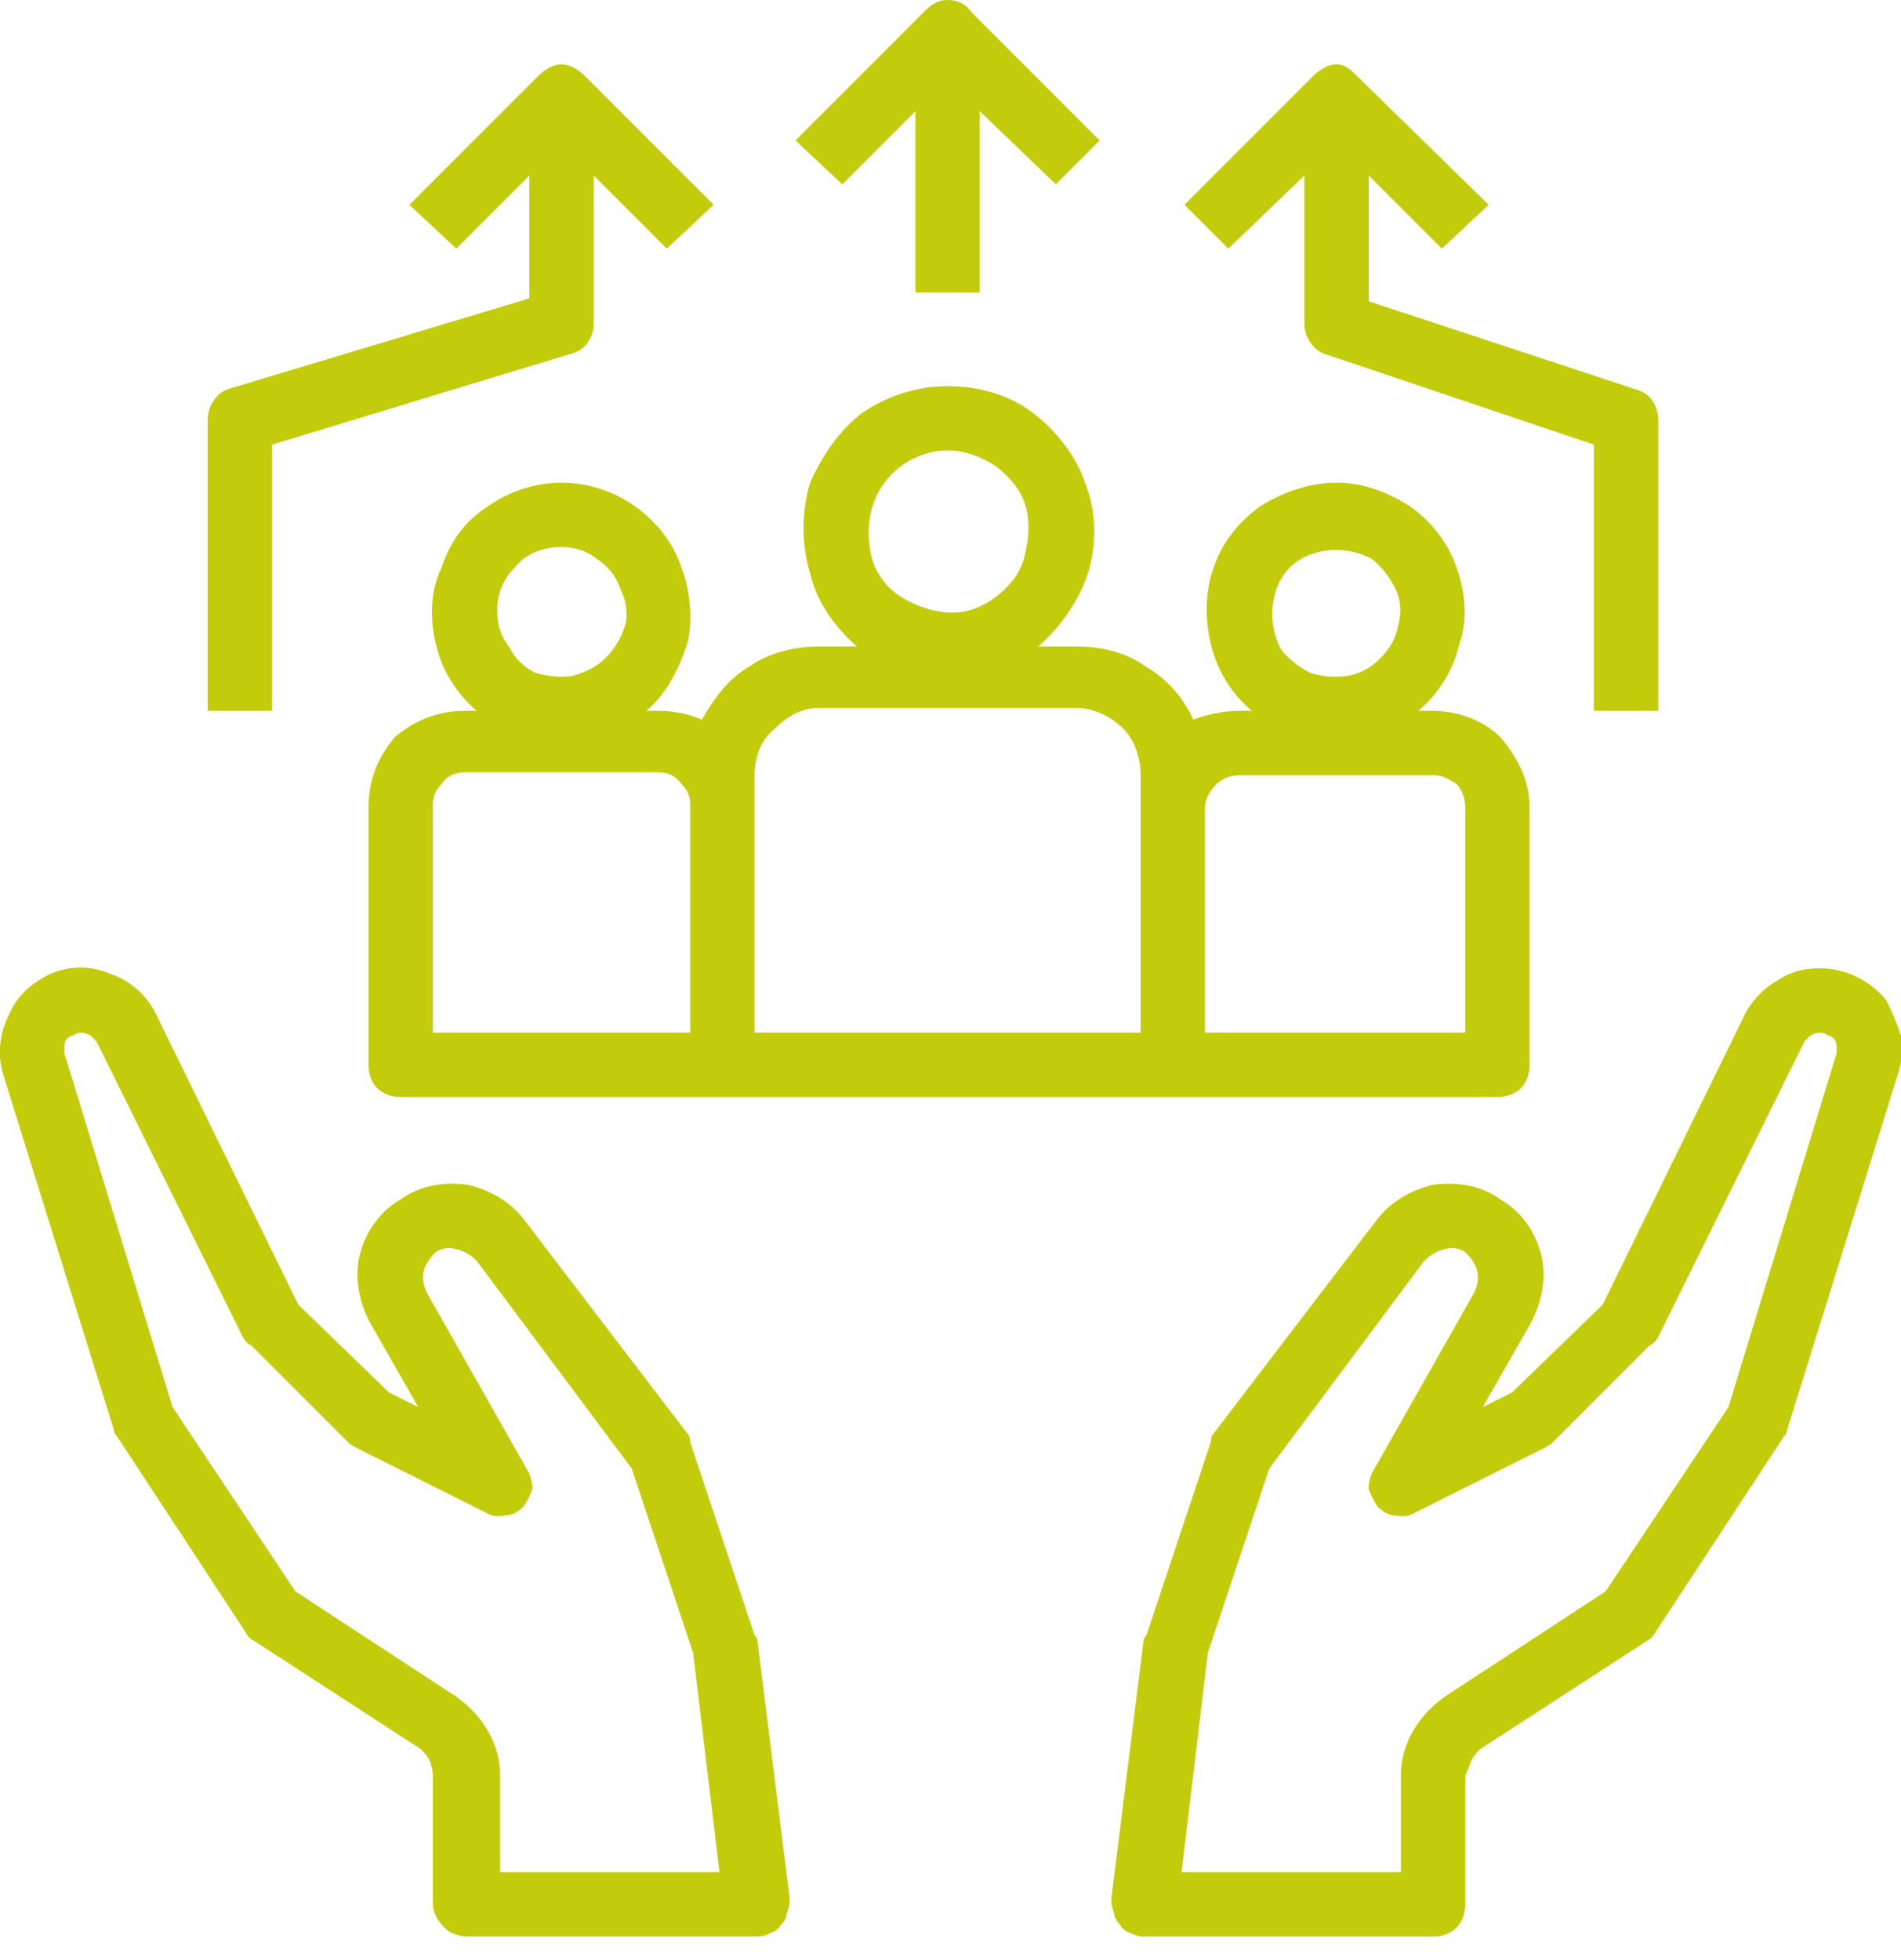 <svg version="1.2" xmlns="http://www.w3.org/2000/svg" viewBox="0 0 65 67" width="65" height="67"><style>.a{fill:#c3cc0a}</style><path fill-rule="evenodd" class="a" d="m63.5 33.4q0.6 0.3 1 0.8 0.3 0.6 0.5 1.2 0.1 0.7-0.1 1.3l-3.8 12.2q0 0.1-0.1 0.2l-4.4 6.7q-0.1 0.2-0.3 0.3l-5.7 3.7q-0.2 0.2-0.3 0.4-0.1 0.3-0.2 0.5v4.4c0 0.3-0.1 0.6-0.3 0.8-0.2 0.2-0.5 0.3-0.8 0.3h-9.9q-0.2 0-0.4-0.1-0.3-0.1-0.4-0.3-0.2-0.2-0.2-0.4-0.1-0.2-0.1-0.5l1.1-8.8q0-0.1 0.1-0.2l2.2-6.6q0-0.2 0.1-0.3l5.5-7.2c0.5-0.7 1.2-1.1 2-1.3 0.8-0.1 1.6 0 2.3 0.5 0.7 0.4 1.2 1.1 1.4 1.9 0.2 0.8 0 1.7-0.4 2.4l-1.6 2.8 1-0.5 3.1-3 4.9-10q0.4-0.7 1.1-1.1 0.6-0.4 1.4-0.4 0.7 0 1.3 0.3zm-0.7 2.4q0-0.2-0.1-0.3-0.1-0.1-0.2-0.1-0.1-0.1-0.3-0.1-0.1 0-0.3 0.1-0.1 0.1-0.2 0.2l-5 10.1q-0.1 0.2-0.3 0.3l-3.3 3.3q-0.1 0.1-0.3 0.2l-4.4 2.2q-0.3 0.2-0.7 0.1-0.3 0-0.6-0.3-0.2-0.3-0.3-0.6 0-0.4 0.2-0.7l3.4-6q0.2-0.4 0.1-0.8-0.1-0.3-0.4-0.6-0.3-0.2-0.7-0.1-0.4 0.1-0.7 0.4l-5.3 7.1-2.1 6.3-0.9 7.5h7.5v-3.3q0-0.8 0.4-1.5 0.4-0.7 1.1-1.2l5.5-3.6 4.2-6.3 3.7-12.1q0-0.1 0-0.2zm-36.9 20.3l1.1 8.8q0 0.3-0.1 0.5 0 0.2-0.2 0.4-0.1 0.2-0.4 0.3-0.2 0.1-0.4 0.1h-9.9c-0.3 0-0.6-0.1-0.8-0.3-0.2-0.2-0.4-0.5-0.4-0.8v-4.4q0-0.2-0.1-0.5-0.1-0.2-0.3-0.4l-5.7-3.7q-0.2-0.1-0.3-0.3l-4.4-6.7q-0.1-0.1-0.1-0.2l-3.8-12.2c-0.2-0.7-0.1-1.4 0.2-2 0.3-0.7 0.8-1.1 1.4-1.4 0.7-0.3 1.4-0.3 2.1 0 0.6 0.2 1.2 0.7 1.5 1.3l4.9 10 3.1 3 1 0.5-1.6-2.8c-0.4-0.7-0.6-1.6-0.4-2.4 0.2-0.8 0.7-1.5 1.4-1.9 0.7-0.5 1.5-0.6 2.3-0.5 0.8 0.2 1.5 0.6 2 1.3l5.5 7.2q0.1 0.1 0.1 0.3l2.2 6.6q0.1 0.1 0.1 0.2zm-1.3 7.9l-0.9-7.5-2.1-6.3-5.3-7.1q-0.3-0.3-0.7-0.4-0.4-0.1-0.7 0.1-0.3 0.3-0.4 0.6-0.1 0.4 0.1 0.8l3.4 6q0.2 0.3 0.2 0.7-0.1 0.3-0.3 0.6-0.3 0.3-0.6 0.3-0.4 0.1-0.7-0.1l-4.4-2.2q-0.2-0.1-0.3-0.2l-3.3-3.3q-0.2-0.1-0.3-0.3l-5-10.1q-0.1-0.1-0.2-0.2-0.2-0.1-0.3-0.1-0.2 0-0.3 0.1-0.1 0-0.2 0.1-0.1 0.1-0.1 0.3 0 0.1 0 0.2l3.7 12.1 4.2 6.3 5.5 3.6q0.7 0.5 1.1 1.2 0.4 0.7 0.4 1.5v3.3zm-11.7-26.8c-0.2-0.2-0.3-0.5-0.3-0.8v-8.8c0-0.9 0.3-1.7 0.9-2.4 0.7-0.6 1.5-0.9 2.4-0.9h0.4c-0.7-0.6-1.2-1.4-1.4-2.3-0.2-0.8-0.2-1.8 0.2-2.6 0.3-0.9 0.8-1.6 1.6-2.1 0.7-0.5 1.6-0.8 2.5-0.8 0.9 0 1.8 0.3 2.5 0.8 0.7 0.5 1.3 1.2 1.6 2.1 0.3 0.8 0.4 1.8 0.2 2.6-0.3 0.9-0.7 1.7-1.4 2.3h0.4q0.8 0 1.5 0.3c0.4-0.7 0.9-1.4 1.6-1.8 0.7-0.5 1.6-0.7 2.4-0.7h1.3c-0.8-0.7-1.4-1.6-1.6-2.5-0.3-1-0.3-2.1 0-3.1 0.4-0.9 1-1.8 1.8-2.4 0.9-0.6 1.9-0.9 2.9-0.9 1.1 0 2.1 0.3 2.9 0.9 0.8 0.6 1.5 1.5 1.8 2.4 0.4 1 0.4 2.1 0.1 3.1-0.3 0.9-0.9 1.8-1.7 2.5h1.3c0.9 0 1.7 0.2 2.4 0.7 0.7 0.4 1.3 1.1 1.6 1.8q0.8-0.3 1.6-0.3h0.4c-0.7-0.6-1.2-1.4-1.4-2.3-0.2-0.8-0.2-1.8 0.1-2.6 0.3-0.9 0.9-1.6 1.6-2.1 0.8-0.5 1.7-0.8 2.6-0.8 0.9 0 1.7 0.3 2.5 0.8 0.7 0.5 1.3 1.2 1.6 2.1 0.3 0.8 0.4 1.8 0.1 2.6-0.2 0.9-0.7 1.7-1.4 2.3h0.5c0.8 0 1.7 0.3 2.3 0.9 0.6 0.7 1 1.5 1 2.4v8.8c0 0.3-0.1 0.6-0.3 0.8-0.2 0.2-0.5 0.3-0.8 0.3h-37.5c-0.3 0-0.6-0.1-0.8-0.3zm31.2-17.8c-0.4 0.4-0.6 1-0.6 1.6q0 0.6 0.3 1.2 0.4 0.5 1 0.8 0.6 0.2 1.3 0.1 0.6-0.1 1.1-0.6 0.5-0.5 0.6-1.1 0.2-0.7-0.1-1.3-0.3-0.6-0.8-1-0.6-0.3-1.2-0.3c-0.6 0-1.2 0.2-1.6 0.6zm-2.9 15.9h8.9v-7.7c0-0.3-0.1-0.6-0.3-0.8-0.3-0.2-0.5-0.3-0.8-0.3h-6.6c-0.3 0-0.6 0.1-0.8 0.3-0.2 0.2-0.4 0.5-0.4 0.8zm-10.7-19.1c-0.5 0.5-0.8 1.2-0.8 2 0 0.5 0.1 1.1 0.4 1.5 0.3 0.5 0.8 0.8 1.3 1 0.5 0.2 1 0.3 1.6 0.2 0.5-0.1 1-0.4 1.4-0.8 0.4-0.4 0.6-0.8 0.7-1.4 0.1-0.5 0.1-1.1-0.1-1.6-0.2-0.5-0.6-0.9-1-1.2-0.5-0.3-1-0.5-1.6-0.5-0.7 0-1.4 0.3-1.9 0.8zm-4.7 19.1h13.2v-8.8c0-0.6-0.2-1.2-0.6-1.6-0.4-0.4-1-0.7-1.6-0.7h-8.8c-0.6 0-1.1 0.3-1.5 0.7-0.5 0.4-0.7 1-0.7 1.6zm-8.2-15.9c-0.4 0.4-0.6 0.9-0.6 1.5q0 0.7 0.4 1.2 0.3 0.6 0.9 0.9 0.7 0.2 1.3 0.1 0.7-0.2 1.1-0.6 0.5-0.5 0.7-1.2 0.1-0.6-0.2-1.2-0.2-0.6-0.8-1-0.5-0.4-1.2-0.4c-0.6 0-1.2 0.2-1.6 0.7zm-2.8 15.9h8.8v-7.8c0-0.3-0.1-0.5-0.3-0.7-0.2-0.3-0.5-0.4-0.8-0.4h-6.6c-0.3 0-0.6 0.1-0.8 0.4-0.2 0.2-0.3 0.4-0.3 0.7zm-7.5-21.6q0.2-0.3 0.5-0.4l10.3-3.1v-4.2l-2.5 2.5-1.6-1.5 4.4-4.4c0.2-0.2 0.5-0.4 0.8-0.4 0.3 0 0.6 0.2 0.8 0.4l4.4 4.4-1.6 1.5-2.5-2.5v5.1q0 0.3-0.2 0.6-0.2 0.3-0.6 0.4l-10.2 3.1v9.1h-2.2v-9.9q0-0.4 0.2-0.7zm24-3.7v-6.2l-2.5 2.5-1.6-1.5 4.4-4.4c0.3-0.3 0.5-0.4 0.8-0.4 0.3 0 0.6 0.1 0.8 0.4l4.4 4.4-1.5 1.5-2.6-2.5v6.2zm15.5-4v4.3l9.1 3q0.4 0.1 0.6 0.4 0.2 0.3 0.2 0.7v9.9h-2.2v-9.1l-9.2-3.1q-0.3-0.1-0.5-0.4-0.2-0.3-0.2-0.6v-5.1l-2.6 2.5-1.5-1.5 4.4-4.4c0.2-0.2 0.5-0.4 0.8-0.4 0.3 0 0.5 0.2 0.7 0.4l4.5 4.4-1.6 1.5z"/></svg>